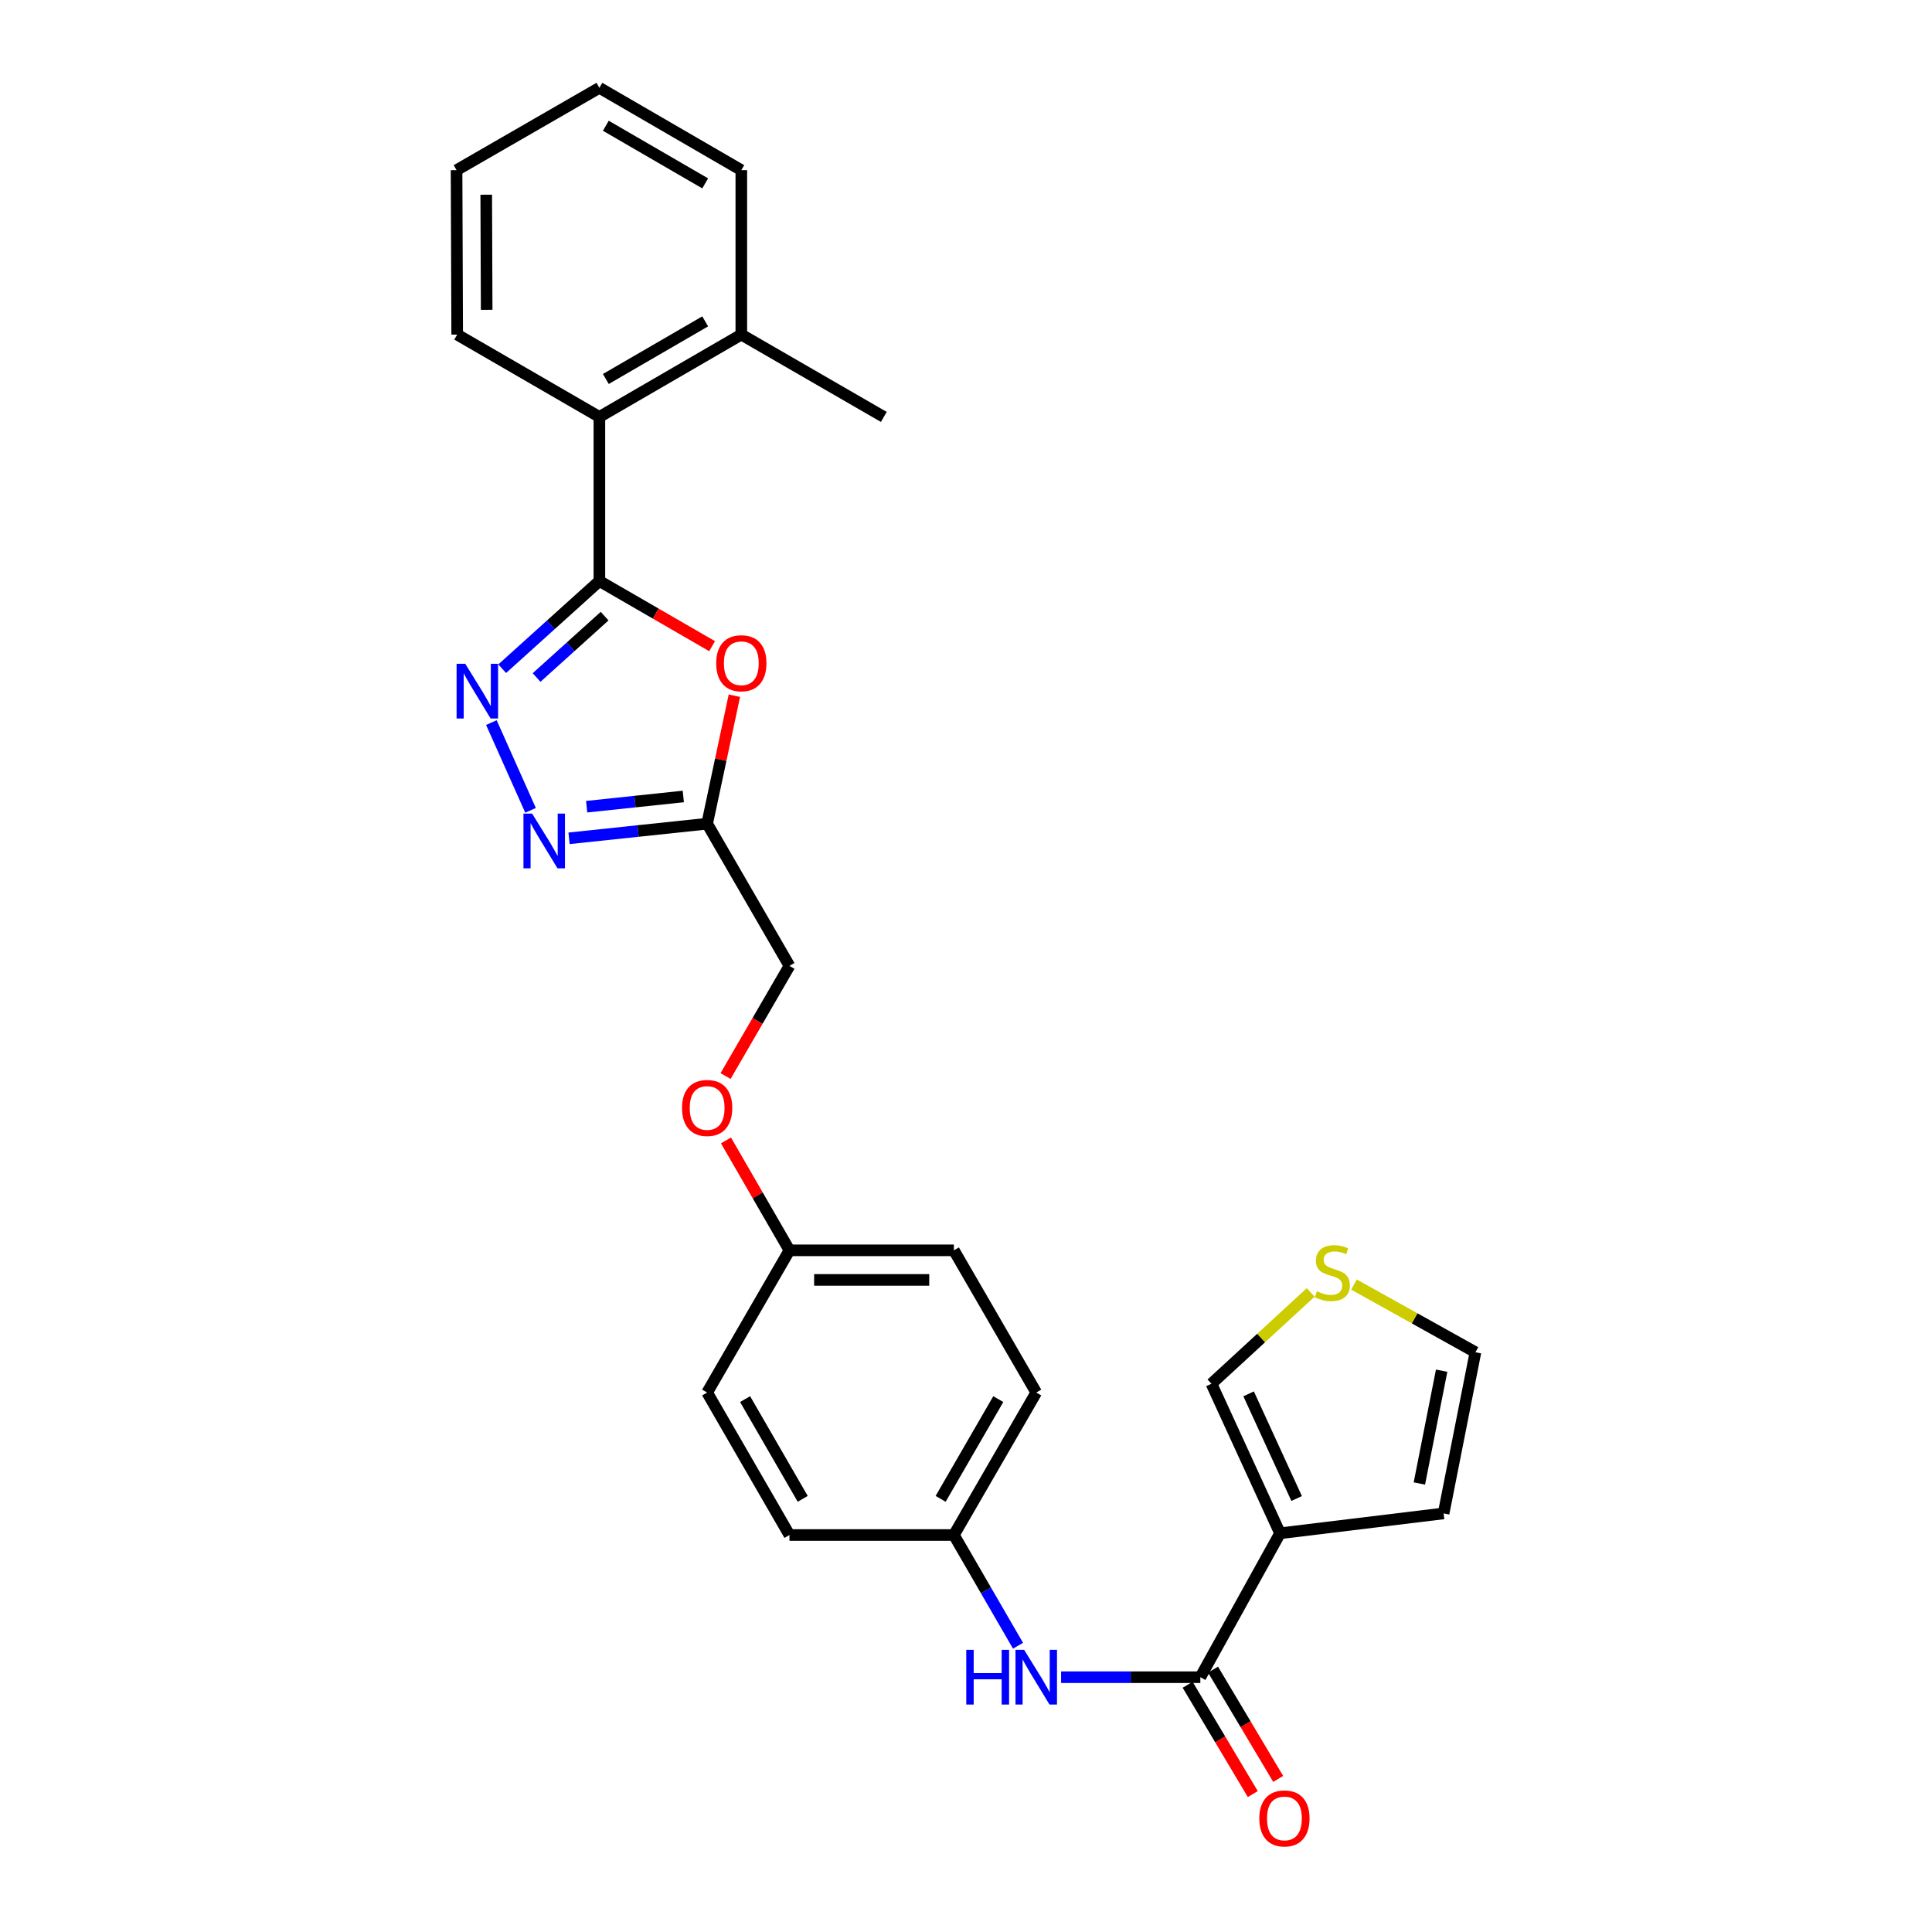 <?xml version='1.0' encoding='iso-8859-1'?>
<svg version='1.1' baseProfile='full'
              xmlns='http://www.w3.org/2000/svg'
                      xmlns:rdkit='http://www.rdkit.org/xml'
                      xmlns:xlink='http://www.w3.org/1999/xlink'
                  xml:space='preserve'
width='1000px' height='1000px' viewBox='0 0 1000 1000'>
<!-- END OF HEADER -->
<rect style='opacity:1.0;fill:#FFFFFF;stroke:none' width='1000' height='1000' x='0' y='0'> </rect>
<path class='bond-0' d='M 310.241,300.735 L 285.087,323.426' style='fill:none;fill-rule:evenodd;stroke:#000000;stroke-width:6px;stroke-linecap:butt;stroke-linejoin:miter;stroke-opacity:1' />
<path class='bond-0' d='M 285.087,323.426 L 259.934,346.118' style='fill:none;fill-rule:evenodd;stroke:#0000FF;stroke-width:6px;stroke-linecap:butt;stroke-linejoin:miter;stroke-opacity:1' />
<path class='bond-0' d='M 312.949,318.909 L 295.342,334.793' style='fill:none;fill-rule:evenodd;stroke:#000000;stroke-width:6px;stroke-linecap:butt;stroke-linejoin:miter;stroke-opacity:1' />
<path class='bond-0' d='M 295.342,334.793 L 277.734,350.677' style='fill:none;fill-rule:evenodd;stroke:#0000FF;stroke-width:6px;stroke-linecap:butt;stroke-linejoin:miter;stroke-opacity:1' />
<path class='bond-1' d='M 310.241,300.735 L 339.412,317.6' style='fill:none;fill-rule:evenodd;stroke:#000000;stroke-width:6px;stroke-linecap:butt;stroke-linejoin:miter;stroke-opacity:1' />
<path class='bond-1' d='M 339.412,317.6 L 368.584,334.466' style='fill:none;fill-rule:evenodd;stroke:#FF0000;stroke-width:6px;stroke-linecap:butt;stroke-linejoin:miter;stroke-opacity:1' />
<path class='bond-6' d='M 310.241,300.735 L 310.241,215.797' style='fill:none;fill-rule:evenodd;stroke:#000000;stroke-width:6px;stroke-linecap:butt;stroke-linejoin:miter;stroke-opacity:1' />
<path class='bond-2' d='M 254.335,374.009 L 274.612,419.435' style='fill:none;fill-rule:evenodd;stroke:#0000FF;stroke-width:6px;stroke-linecap:butt;stroke-linejoin:miter;stroke-opacity:1' />
<path class='bond-5' d='M 380.112,360.093 L 373.064,393.218' style='fill:none;fill-rule:evenodd;stroke:#FF0000;stroke-width:6px;stroke-linecap:butt;stroke-linejoin:miter;stroke-opacity:1' />
<path class='bond-5' d='M 373.064,393.218 L 366.015,426.342' style='fill:none;fill-rule:evenodd;stroke:#000000;stroke-width:6px;stroke-linecap:butt;stroke-linejoin:miter;stroke-opacity:1' />
<path class='bond-27' d='M 294.542,433.911 L 330.278,430.127' style='fill:none;fill-rule:evenodd;stroke:#0000FF;stroke-width:6px;stroke-linecap:butt;stroke-linejoin:miter;stroke-opacity:1' />
<path class='bond-27' d='M 330.278,430.127 L 366.015,426.342' style='fill:none;fill-rule:evenodd;stroke:#000000;stroke-width:6px;stroke-linecap:butt;stroke-linejoin:miter;stroke-opacity:1' />
<path class='bond-27' d='M 303.651,417.552 L 328.666,414.903' style='fill:none;fill-rule:evenodd;stroke:#0000FF;stroke-width:6px;stroke-linecap:butt;stroke-linejoin:miter;stroke-opacity:1' />
<path class='bond-27' d='M 328.666,414.903 L 353.682,412.254' style='fill:none;fill-rule:evenodd;stroke:#000000;stroke-width:6px;stroke-linecap:butt;stroke-linejoin:miter;stroke-opacity:1' />
<path class='bond-3' d='M 662.552,793.623 L 621.296,868.116' style='fill:none;fill-rule:evenodd;stroke:#000000;stroke-width:6px;stroke-linecap:butt;stroke-linejoin:miter;stroke-opacity:1' />
<path class='bond-9' d='M 662.552,793.623 L 627.045,716.229' style='fill:none;fill-rule:evenodd;stroke:#000000;stroke-width:6px;stroke-linecap:butt;stroke-linejoin:miter;stroke-opacity:1' />
<path class='bond-9' d='M 671.14,775.63 L 646.285,721.454' style='fill:none;fill-rule:evenodd;stroke:#000000;stroke-width:6px;stroke-linecap:butt;stroke-linejoin:miter;stroke-opacity:1' />
<path class='bond-10' d='M 662.552,793.623 L 747.209,783.34' style='fill:none;fill-rule:evenodd;stroke:#000000;stroke-width:6px;stroke-linecap:butt;stroke-linejoin:miter;stroke-opacity:1' />
<path class='bond-4' d='M 621.296,868.116 L 585.259,868.116' style='fill:none;fill-rule:evenodd;stroke:#000000;stroke-width:6px;stroke-linecap:butt;stroke-linejoin:miter;stroke-opacity:1' />
<path class='bond-4' d='M 585.259,868.116 L 549.222,868.116' style='fill:none;fill-rule:evenodd;stroke:#0000FF;stroke-width:6px;stroke-linecap:butt;stroke-linejoin:miter;stroke-opacity:1' />
<path class='bond-11' d='M 614.721,872.035 L 631.579,900.32' style='fill:none;fill-rule:evenodd;stroke:#000000;stroke-width:6px;stroke-linecap:butt;stroke-linejoin:miter;stroke-opacity:1' />
<path class='bond-11' d='M 631.579,900.32 L 648.438,928.604' style='fill:none;fill-rule:evenodd;stroke:#FF0000;stroke-width:6px;stroke-linecap:butt;stroke-linejoin:miter;stroke-opacity:1' />
<path class='bond-11' d='M 627.871,864.197 L 644.729,892.482' style='fill:none;fill-rule:evenodd;stroke:#000000;stroke-width:6px;stroke-linecap:butt;stroke-linejoin:miter;stroke-opacity:1' />
<path class='bond-11' d='M 644.729,892.482 L 661.588,920.766' style='fill:none;fill-rule:evenodd;stroke:#FF0000;stroke-width:6px;stroke-linecap:butt;stroke-linejoin:miter;stroke-opacity:1' />
<path class='bond-14' d='M 366.015,426.342 L 408.624,499.943' style='fill:none;fill-rule:evenodd;stroke:#000000;stroke-width:6px;stroke-linecap:butt;stroke-linejoin:miter;stroke-opacity:1' />
<path class='bond-13' d='M 310.241,215.797 L 383.705,173.188' style='fill:none;fill-rule:evenodd;stroke:#000000;stroke-width:6px;stroke-linecap:butt;stroke-linejoin:miter;stroke-opacity:1' />
<path class='bond-13' d='M 313.58,196.164 L 365.005,166.337' style='fill:none;fill-rule:evenodd;stroke:#000000;stroke-width:6px;stroke-linecap:butt;stroke-linejoin:miter;stroke-opacity:1' />
<path class='bond-22' d='M 310.241,215.797 L 236.64,173.188' style='fill:none;fill-rule:evenodd;stroke:#000000;stroke-width:6px;stroke-linecap:butt;stroke-linejoin:miter;stroke-opacity:1' />
<path class='bond-7' d='M 526.925,851.83 L 510.328,823.177' style='fill:none;fill-rule:evenodd;stroke:#0000FF;stroke-width:6px;stroke-linecap:butt;stroke-linejoin:miter;stroke-opacity:1' />
<path class='bond-7' d='M 510.328,823.177 L 493.732,794.524' style='fill:none;fill-rule:evenodd;stroke:#000000;stroke-width:6px;stroke-linecap:butt;stroke-linejoin:miter;stroke-opacity:1' />
<path class='bond-8' d='M 678.409,668.956 L 652.727,692.593' style='fill:none;fill-rule:evenodd;stroke:#CCCC00;stroke-width:6px;stroke-linecap:butt;stroke-linejoin:miter;stroke-opacity:1' />
<path class='bond-8' d='M 652.727,692.593 L 627.045,716.229' style='fill:none;fill-rule:evenodd;stroke:#000000;stroke-width:6px;stroke-linecap:butt;stroke-linejoin:miter;stroke-opacity:1' />
<path class='bond-30' d='M 700.815,664.884 L 732.249,682.4' style='fill:none;fill-rule:evenodd;stroke:#CCCC00;stroke-width:6px;stroke-linecap:butt;stroke-linejoin:miter;stroke-opacity:1' />
<path class='bond-30' d='M 732.249,682.4 L 763.683,699.917' style='fill:none;fill-rule:evenodd;stroke:#000000;stroke-width:6px;stroke-linecap:butt;stroke-linejoin:miter;stroke-opacity:1' />
<path class='bond-12' d='M 747.209,783.34 L 763.683,699.917' style='fill:none;fill-rule:evenodd;stroke:#000000;stroke-width:6px;stroke-linecap:butt;stroke-linejoin:miter;stroke-opacity:1' />
<path class='bond-12' d='M 734.662,767.861 L 746.193,709.465' style='fill:none;fill-rule:evenodd;stroke:#000000;stroke-width:6px;stroke-linecap:butt;stroke-linejoin:miter;stroke-opacity:1' />
<path class='bond-23' d='M 383.705,173.188 L 457.459,215.797' style='fill:none;fill-rule:evenodd;stroke:#000000;stroke-width:6px;stroke-linecap:butt;stroke-linejoin:miter;stroke-opacity:1' />
<path class='bond-24' d='M 383.705,173.188 L 383.705,88.072' style='fill:none;fill-rule:evenodd;stroke:#000000;stroke-width:6px;stroke-linecap:butt;stroke-linejoin:miter;stroke-opacity:1' />
<path class='bond-16' d='M 408.624,499.943 L 392.089,528.45' style='fill:none;fill-rule:evenodd;stroke:#000000;stroke-width:6px;stroke-linecap:butt;stroke-linejoin:miter;stroke-opacity:1' />
<path class='bond-16' d='M 392.089,528.45 L 375.553,556.956' style='fill:none;fill-rule:evenodd;stroke:#FF0000;stroke-width:6px;stroke-linecap:butt;stroke-linejoin:miter;stroke-opacity:1' />
<path class='bond-15' d='M 493.732,794.524 L 536.358,720.771' style='fill:none;fill-rule:evenodd;stroke:#000000;stroke-width:6px;stroke-linecap:butt;stroke-linejoin:miter;stroke-opacity:1' />
<path class='bond-15' d='M 486.872,775.801 L 516.71,724.173' style='fill:none;fill-rule:evenodd;stroke:#000000;stroke-width:6px;stroke-linecap:butt;stroke-linejoin:miter;stroke-opacity:1' />
<path class='bond-29' d='M 493.732,794.524 L 408.624,794.524' style='fill:none;fill-rule:evenodd;stroke:#000000;stroke-width:6px;stroke-linecap:butt;stroke-linejoin:miter;stroke-opacity:1' />
<path class='bond-17' d='M 375.771,590.289 L 392.197,618.729' style='fill:none;fill-rule:evenodd;stroke:#FF0000;stroke-width:6px;stroke-linecap:butt;stroke-linejoin:miter;stroke-opacity:1' />
<path class='bond-17' d='M 392.197,618.729 L 408.624,647.17' style='fill:none;fill-rule:evenodd;stroke:#000000;stroke-width:6px;stroke-linecap:butt;stroke-linejoin:miter;stroke-opacity:1' />
<path class='bond-20' d='M 408.624,647.17 L 366.015,720.771' style='fill:none;fill-rule:evenodd;stroke:#000000;stroke-width:6px;stroke-linecap:butt;stroke-linejoin:miter;stroke-opacity:1' />
<path class='bond-21' d='M 408.624,647.17 L 493.732,647.17' style='fill:none;fill-rule:evenodd;stroke:#000000;stroke-width:6px;stroke-linecap:butt;stroke-linejoin:miter;stroke-opacity:1' />
<path class='bond-21' d='M 421.39,662.479 L 480.966,662.479' style='fill:none;fill-rule:evenodd;stroke:#000000;stroke-width:6px;stroke-linecap:butt;stroke-linejoin:miter;stroke-opacity:1' />
<path class='bond-18' d='M 408.624,794.524 L 366.015,720.771' style='fill:none;fill-rule:evenodd;stroke:#000000;stroke-width:6px;stroke-linecap:butt;stroke-linejoin:miter;stroke-opacity:1' />
<path class='bond-18' d='M 415.489,775.803 L 385.662,724.176' style='fill:none;fill-rule:evenodd;stroke:#000000;stroke-width:6px;stroke-linecap:butt;stroke-linejoin:miter;stroke-opacity:1' />
<path class='bond-19' d='M 536.358,720.771 L 493.732,647.17' style='fill:none;fill-rule:evenodd;stroke:#000000;stroke-width:6px;stroke-linecap:butt;stroke-linejoin:miter;stroke-opacity:1' />
<path class='bond-25' d='M 236.64,173.188 L 236.317,88.072' style='fill:none;fill-rule:evenodd;stroke:#000000;stroke-width:6px;stroke-linecap:butt;stroke-linejoin:miter;stroke-opacity:1' />
<path class='bond-25' d='M 251.9,160.363 L 251.674,100.781' style='fill:none;fill-rule:evenodd;stroke:#000000;stroke-width:6px;stroke-linecap:butt;stroke-linejoin:miter;stroke-opacity:1' />
<path class='bond-28' d='M 383.705,88.072 L 310.241,45.455' style='fill:none;fill-rule:evenodd;stroke:#000000;stroke-width:6px;stroke-linecap:butt;stroke-linejoin:miter;stroke-opacity:1' />
<path class='bond-28' d='M 365.004,94.921 L 313.579,65.089' style='fill:none;fill-rule:evenodd;stroke:#000000;stroke-width:6px;stroke-linecap:butt;stroke-linejoin:miter;stroke-opacity:1' />
<path class='bond-26' d='M 236.317,88.072 L 310.241,45.455' style='fill:none;fill-rule:evenodd;stroke:#000000;stroke-width:6px;stroke-linecap:butt;stroke-linejoin:miter;stroke-opacity:1' />
<path  class='atom-1' d='M 240.807 343.566
L 250.087 358.566
Q 251.007 360.046, 252.487 362.726
Q 253.967 365.406, 254.047 365.566
L 254.047 343.566
L 257.807 343.566
L 257.807 371.886
L 253.927 371.886
L 243.967 355.486
Q 242.807 353.566, 241.567 351.366
Q 240.367 349.166, 240.007 348.486
L 240.007 371.886
L 236.327 371.886
L 236.327 343.566
L 240.807 343.566
' fill='#0000FF'/>
<path  class='atom-2' d='M 370.705 343.288
Q 370.705 336.488, 374.065 332.688
Q 377.425 328.888, 383.705 328.888
Q 389.985 328.888, 393.345 332.688
Q 396.705 336.488, 396.705 343.288
Q 396.705 350.168, 393.305 354.088
Q 389.905 357.968, 383.705 357.968
Q 377.465 357.968, 374.065 354.088
Q 370.705 350.208, 370.705 343.288
M 383.705 354.768
Q 388.025 354.768, 390.345 351.888
Q 392.705 348.968, 392.705 343.288
Q 392.705 337.728, 390.345 334.928
Q 388.025 332.088, 383.705 332.088
Q 379.385 332.088, 377.025 334.888
Q 374.705 337.688, 374.705 343.288
Q 374.705 349.008, 377.025 351.888
Q 379.385 354.768, 383.705 354.768
' fill='#FF0000'/>
<path  class='atom-3' d='M 275.422 421.113
L 284.702 436.113
Q 285.622 437.593, 287.102 440.273
Q 288.582 442.953, 288.662 443.113
L 288.662 421.113
L 292.422 421.113
L 292.422 449.433
L 288.542 449.433
L 278.582 433.033
Q 277.422 431.113, 276.182 428.913
Q 274.982 426.713, 274.622 426.033
L 274.622 449.433
L 270.942 449.433
L 270.942 421.113
L 275.422 421.113
' fill='#0000FF'/>
<path  class='atom-8' d='M 500.138 853.956
L 503.978 853.956
L 503.978 865.996
L 518.458 865.996
L 518.458 853.956
L 522.298 853.956
L 522.298 882.276
L 518.458 882.276
L 518.458 869.196
L 503.978 869.196
L 503.978 882.276
L 500.138 882.276
L 500.138 853.956
' fill='#0000FF'/>
<path  class='atom-8' d='M 530.098 853.956
L 539.378 868.956
Q 540.298 870.436, 541.778 873.116
Q 543.258 875.796, 543.338 875.956
L 543.338 853.956
L 547.098 853.956
L 547.098 882.276
L 543.218 882.276
L 533.258 865.876
Q 532.098 863.956, 530.858 861.756
Q 529.658 859.556, 529.298 858.876
L 529.298 882.276
L 525.618 882.276
L 525.618 853.956
L 530.098 853.956
' fill='#0000FF'/>
<path  class='atom-9' d='M 681.615 668.363
Q 681.935 668.483, 683.255 669.043
Q 684.575 669.603, 686.015 669.963
Q 687.495 670.283, 688.935 670.283
Q 691.615 670.283, 693.175 669.003
Q 694.735 667.683, 694.735 665.403
Q 694.735 663.843, 693.935 662.883
Q 693.175 661.923, 691.975 661.403
Q 690.775 660.883, 688.775 660.283
Q 686.255 659.523, 684.735 658.803
Q 683.255 658.083, 682.175 656.563
Q 681.135 655.043, 681.135 652.483
Q 681.135 648.923, 683.535 646.723
Q 685.975 644.523, 690.775 644.523
Q 694.055 644.523, 697.775 646.083
L 696.855 649.163
Q 693.455 647.763, 690.895 647.763
Q 688.135 647.763, 686.615 648.923
Q 685.095 650.043, 685.135 652.003
Q 685.135 653.523, 685.895 654.443
Q 686.695 655.363, 687.815 655.883
Q 688.975 656.403, 690.895 657.003
Q 693.455 657.803, 694.975 658.603
Q 696.495 659.403, 697.575 661.043
Q 698.695 662.643, 698.695 665.403
Q 698.695 669.323, 696.055 671.443
Q 693.455 673.523, 689.095 673.523
Q 686.575 673.523, 684.655 672.963
Q 682.775 672.443, 680.535 671.523
L 681.615 668.363
' fill='#CCCC00'/>
<path  class='atom-12' d='M 651.815 941.21
Q 651.815 934.41, 655.175 930.61
Q 658.535 926.81, 664.815 926.81
Q 671.095 926.81, 674.455 930.61
Q 677.815 934.41, 677.815 941.21
Q 677.815 948.09, 674.415 952.01
Q 671.015 955.89, 664.815 955.89
Q 658.575 955.89, 655.175 952.01
Q 651.815 948.13, 651.815 941.21
M 664.815 952.69
Q 669.135 952.69, 671.455 949.81
Q 673.815 946.89, 673.815 941.21
Q 673.815 935.65, 671.455 932.85
Q 669.135 930.01, 664.815 930.01
Q 660.495 930.01, 658.135 932.81
Q 655.815 935.61, 655.815 941.21
Q 655.815 946.93, 658.135 949.81
Q 660.495 952.69, 664.815 952.69
' fill='#FF0000'/>
<path  class='atom-17' d='M 353.015 573.479
Q 353.015 566.679, 356.375 562.879
Q 359.735 559.079, 366.015 559.079
Q 372.295 559.079, 375.655 562.879
Q 379.015 566.679, 379.015 573.479
Q 379.015 580.359, 375.615 584.279
Q 372.215 588.159, 366.015 588.159
Q 359.775 588.159, 356.375 584.279
Q 353.015 580.399, 353.015 573.479
M 366.015 584.959
Q 370.335 584.959, 372.655 582.079
Q 375.015 579.159, 375.015 573.479
Q 375.015 567.919, 372.655 565.119
Q 370.335 562.279, 366.015 562.279
Q 361.695 562.279, 359.335 565.079
Q 357.015 567.879, 357.015 573.479
Q 357.015 579.199, 359.335 582.079
Q 361.695 584.959, 366.015 584.959
' fill='#FF0000'/>
</svg>
